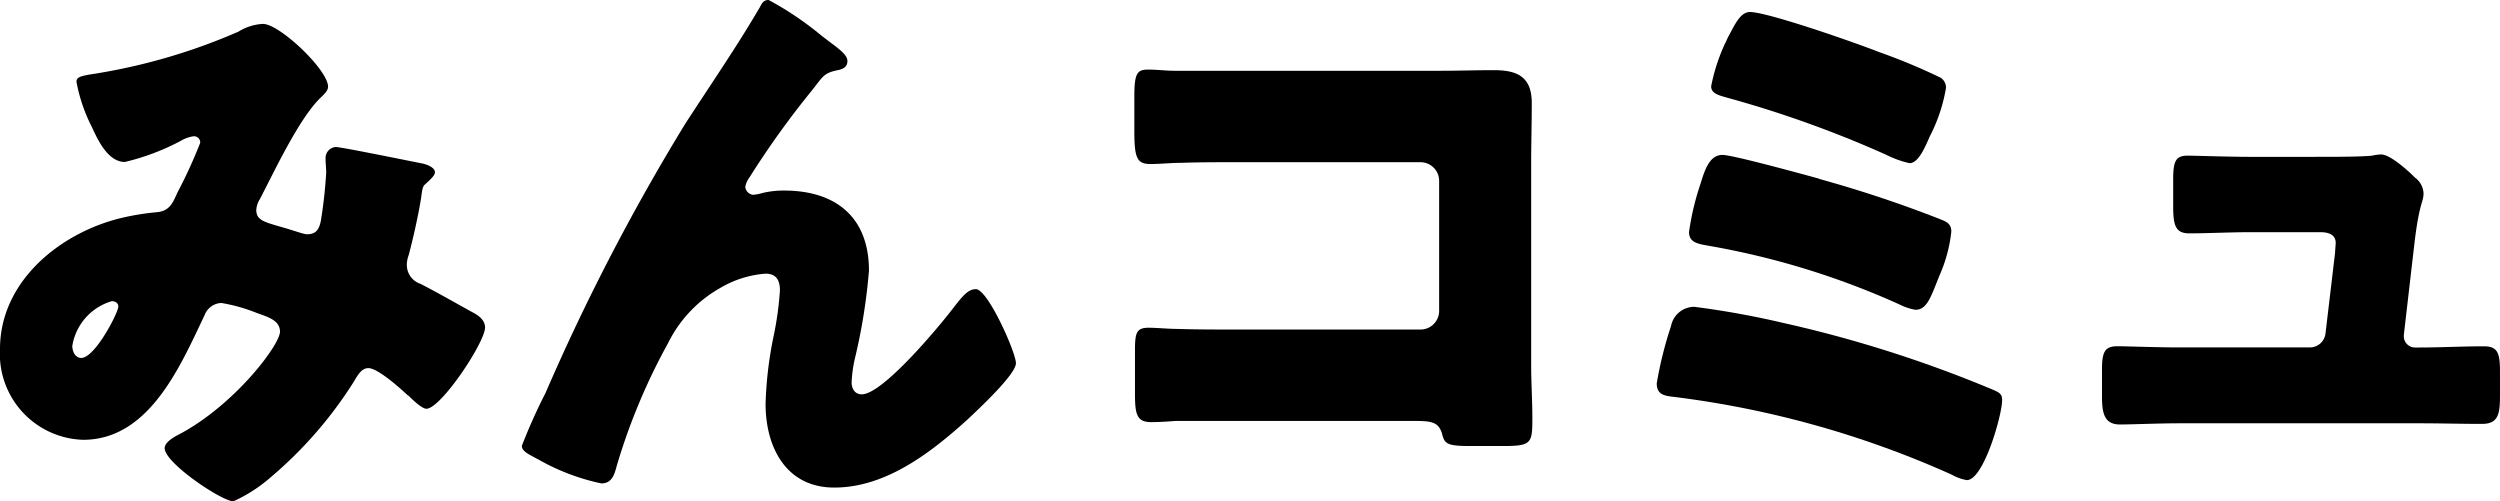 <svg xmlns="http://www.w3.org/2000/svg" width="136.453" height="27.365"><defs><clipPath id="a"><path data-name="長方形 445" fill="none" d="M0 0h136.453v27.365H0z"/></clipPath></defs><g data-name="グループ 232" clip-path="url(#a)"><path data-name="パス 4092" d="M5.25 4.012a32.419 32.419 0 007.764-2.284 2.8 2.8 0 011.337-.423c.913 0 3.555 2.512 3.555 3.426 0 .228-.229.423-.391.586-1.174 1.109-2.544 4.044-3.327 5.545a1.263 1.263 0 00-.2.587c0 .555.391.652 1.272.913.718.195 1.3.424 1.5.424.489 0 .653-.262.75-.718a25.388 25.388 0 00.294-2.642c0-.261-.033-.489-.033-.75a.6.6 0 01.555-.652c.26 0 3 .554 4.632.881.391.064.782.26.782.489 0 .164-.162.326-.555.685-.162.13-.162.555-.227.881-.13.815-.425 2.12-.652 2.968a1.478 1.478 0 00-.1.523 1.084 1.084 0 00.75 1.043c.945.489 1.858 1.011 2.8 1.533.327.163.718.423.718.848 0 .815-2.414 4.435-3.2 4.435-.229 0-.685-.423-.946-.685a1.279 1.279 0 01-.195-.162c-.393-.359-1.533-1.37-2.023-1.37-.359 0-.555.326-.784.717a22.561 22.561 0 01-4.566 5.252 8.164 8.164 0 01-2.023 1.3c-.62 0-3.75-2.087-3.75-2.9 0-.326.521-.62.783-.75 3.032-1.6 5.512-4.892 5.512-5.61 0-.587-.588-.783-1.24-1.01a9.319 9.319 0 00-1.956-.555 1.015 1.015 0 00-.913.652c-1.324 2.772-3.019 6.816-6.64 6.816A4.687 4.687 0 010 19.048c0-3.685 3.262-6.328 6.589-7.143a14.019 14.019 0 011.989-.325c.718-.065.881-.587 1.11-1.077a26.7 26.7 0 001.24-2.708.342.342 0 00-.359-.358 1.907 1.907 0 00-.718.26A12.741 12.741 0 016.816 8.84c-.913 0-1.468-1.175-1.794-1.893a8.943 8.943 0 01-.847-2.478c0-.261.195-.326 1.075-.456m.85 12.426a3.047 3.047 0 00-2.154 2.446c0 .294.164.652.489.652.751 0 2.023-2.478 2.023-2.805 0-.195-.163-.293-.359-.293"/><path data-name="パス 4093" d="M29.784 21.429a117.588 117.588 0 017.6-14.645c1.37-2.12 2.838-4.24 4.11-6.426.1-.2.2-.359.457-.359a17.425 17.425 0 012.9 1.957l.425.325c.62.457.977.75.977 1.045s-.194.423-.455.489c-.848.164-.848.326-1.5 1.142a48.029 48.029 0 00-3.392 4.729 1.213 1.213 0 00-.229.522.487.487 0 00.424.424 2.473 2.473 0 00.522-.1 4.942 4.942 0 011.174-.131c2.838 0 4.632 1.468 4.632 4.371a31.493 31.493 0 01-.783 4.86 7.123 7.123 0 00-.164 1.239c0 .327.164.652.554.652 1.143 0 4.208-3.685 4.958-4.664.555-.717.848-1.076 1.271-1.076.653 0 2.186 3.457 2.186 4.044 0 .62-2.153 2.609-2.674 3.1-1.989 1.794-4.436 3.685-7.241 3.685-2.642 0-3.75-2.217-3.75-4.565a21.032 21.032 0 01.456-3.784 17.543 17.543 0 00.327-2.413c0-.555-.2-.913-.783-.913a5.666 5.666 0 00-2.479.783 7.012 7.012 0 00-2.839 3 33.52 33.52 0 00-2.8 6.687c-.13.489-.261.978-.847.978a11.9 11.9 0 01-3.425-1.3c-.555-.294-.913-.457-.913-.75a29.883 29.883 0 011.3-2.9"/><path data-name="パス 4094" d="M78.616 3.863c.979 0 1.956-.033 2.936-.033 1.3 0 2.054.391 2.054 1.794 0 1.109-.033 2.218-.033 3.294v11.023c0 .946.065 1.892.065 2.87 0 1.37-.033 1.533-1.566 1.533h-1.858c-1.24 0-1.37-.13-1.5-.652-.2-.717-.652-.717-1.729-.717H64.167c-.424.033-.881.065-1.337.065-.783 0-.882-.425-.882-1.566V19.16c0-.978.066-1.272.75-1.272.424 0 1.077.065 1.566.065 1.011.033 2.023.033 3.066.033h10.21a1.015 1.015 0 001.01-1.01V9.865a1.017 1.017 0 00-1.01-1.011H67.296c-.945 0-1.891 0-2.8.033-.587 0-1.142.065-1.7.065-.718 0-.882-.294-.882-1.761V5.233c0-1.24.164-1.435.75-1.435.489 0 .979.065 1.435.065z"/><path data-name="パス 4095" d="M97.342 17.628a67.949 67.949 0 0111.22 3.554c.554.228.717.294.717.653 0 .815-1.011 4.37-1.925 4.37a2.459 2.459 0 01-.816-.293 52.879 52.879 0 00-15.1-4.24c-.555-.065-1.011-.1-1.011-.75a21.008 21.008 0 01.782-3.132 1.292 1.292 0 011.273-1.043 47.839 47.839 0 014.86.881m1.956-7.861a66.283 66.283 0 016.654 2.218c.326.13.554.26.554.652a8.028 8.028 0 01-.652 2.413l-.195.489c-.326.815-.555 1.37-1.109 1.37a3.083 3.083 0 01-.88-.294 43.217 43.217 0 00-10.405-3.2c-.555-.1-1.076-.163-1.076-.749a14.318 14.318 0 01.619-2.611c.229-.749.489-1.6 1.207-1.6.555 0 4.468 1.077 5.284 1.3m-5.186-7.306c.1-.162.163-.358.261-.522.359-.684.652-1.271 1.142-1.271.979 0 5.9 1.728 7.045 2.185a32.76 32.76 0 013.36 1.4.641.641 0 01.294.555 9 9 0 01-.881 2.642c-.261.587-.62 1.468-1.109 1.468a5.4 5.4 0 01-1.271-.457 60.477 60.477 0 00-8.807-3.151c-.325-.1-.75-.195-.75-.586a10.063 10.063 0 01.718-2.251"/><path data-name="パス 4096" d="M126.701 8.56c.652 0 2.186 0 2.772-.065a2.535 2.535 0 01.49-.065c.489 0 1.435.848 1.859 1.271a1.117 1.117 0 01.457.848c0 .489-.228.489-.489 2.675l-.586 5.056v.1a.613.613 0 00.619.587h.227c1.174 0 2.347-.065 3.521-.065.75 0 .881.358.881 1.369v1.3c0 .979-.065 1.566-.978 1.566-1.143 0-2.284-.033-3.424-.033h-13.113c-1.108 0-2.576.065-3.229.065-.913 0-.979-.718-.979-1.6v-1.4c0-.979.163-1.271.848-1.271.458 0 2.218.065 3.359.065h7.114a.86.86 0 00.881-.783l.522-4.4c0-.1.033-.456.033-.521 0-.522-.522-.587-.848-.587h-3.718c-1.207 0-2.447.065-3.424.065-.75 0-.881-.424-.881-1.468V9.833c0-.979.1-1.337.783-1.337.457 0 2.218.065 3.457.065z"/></g></svg>